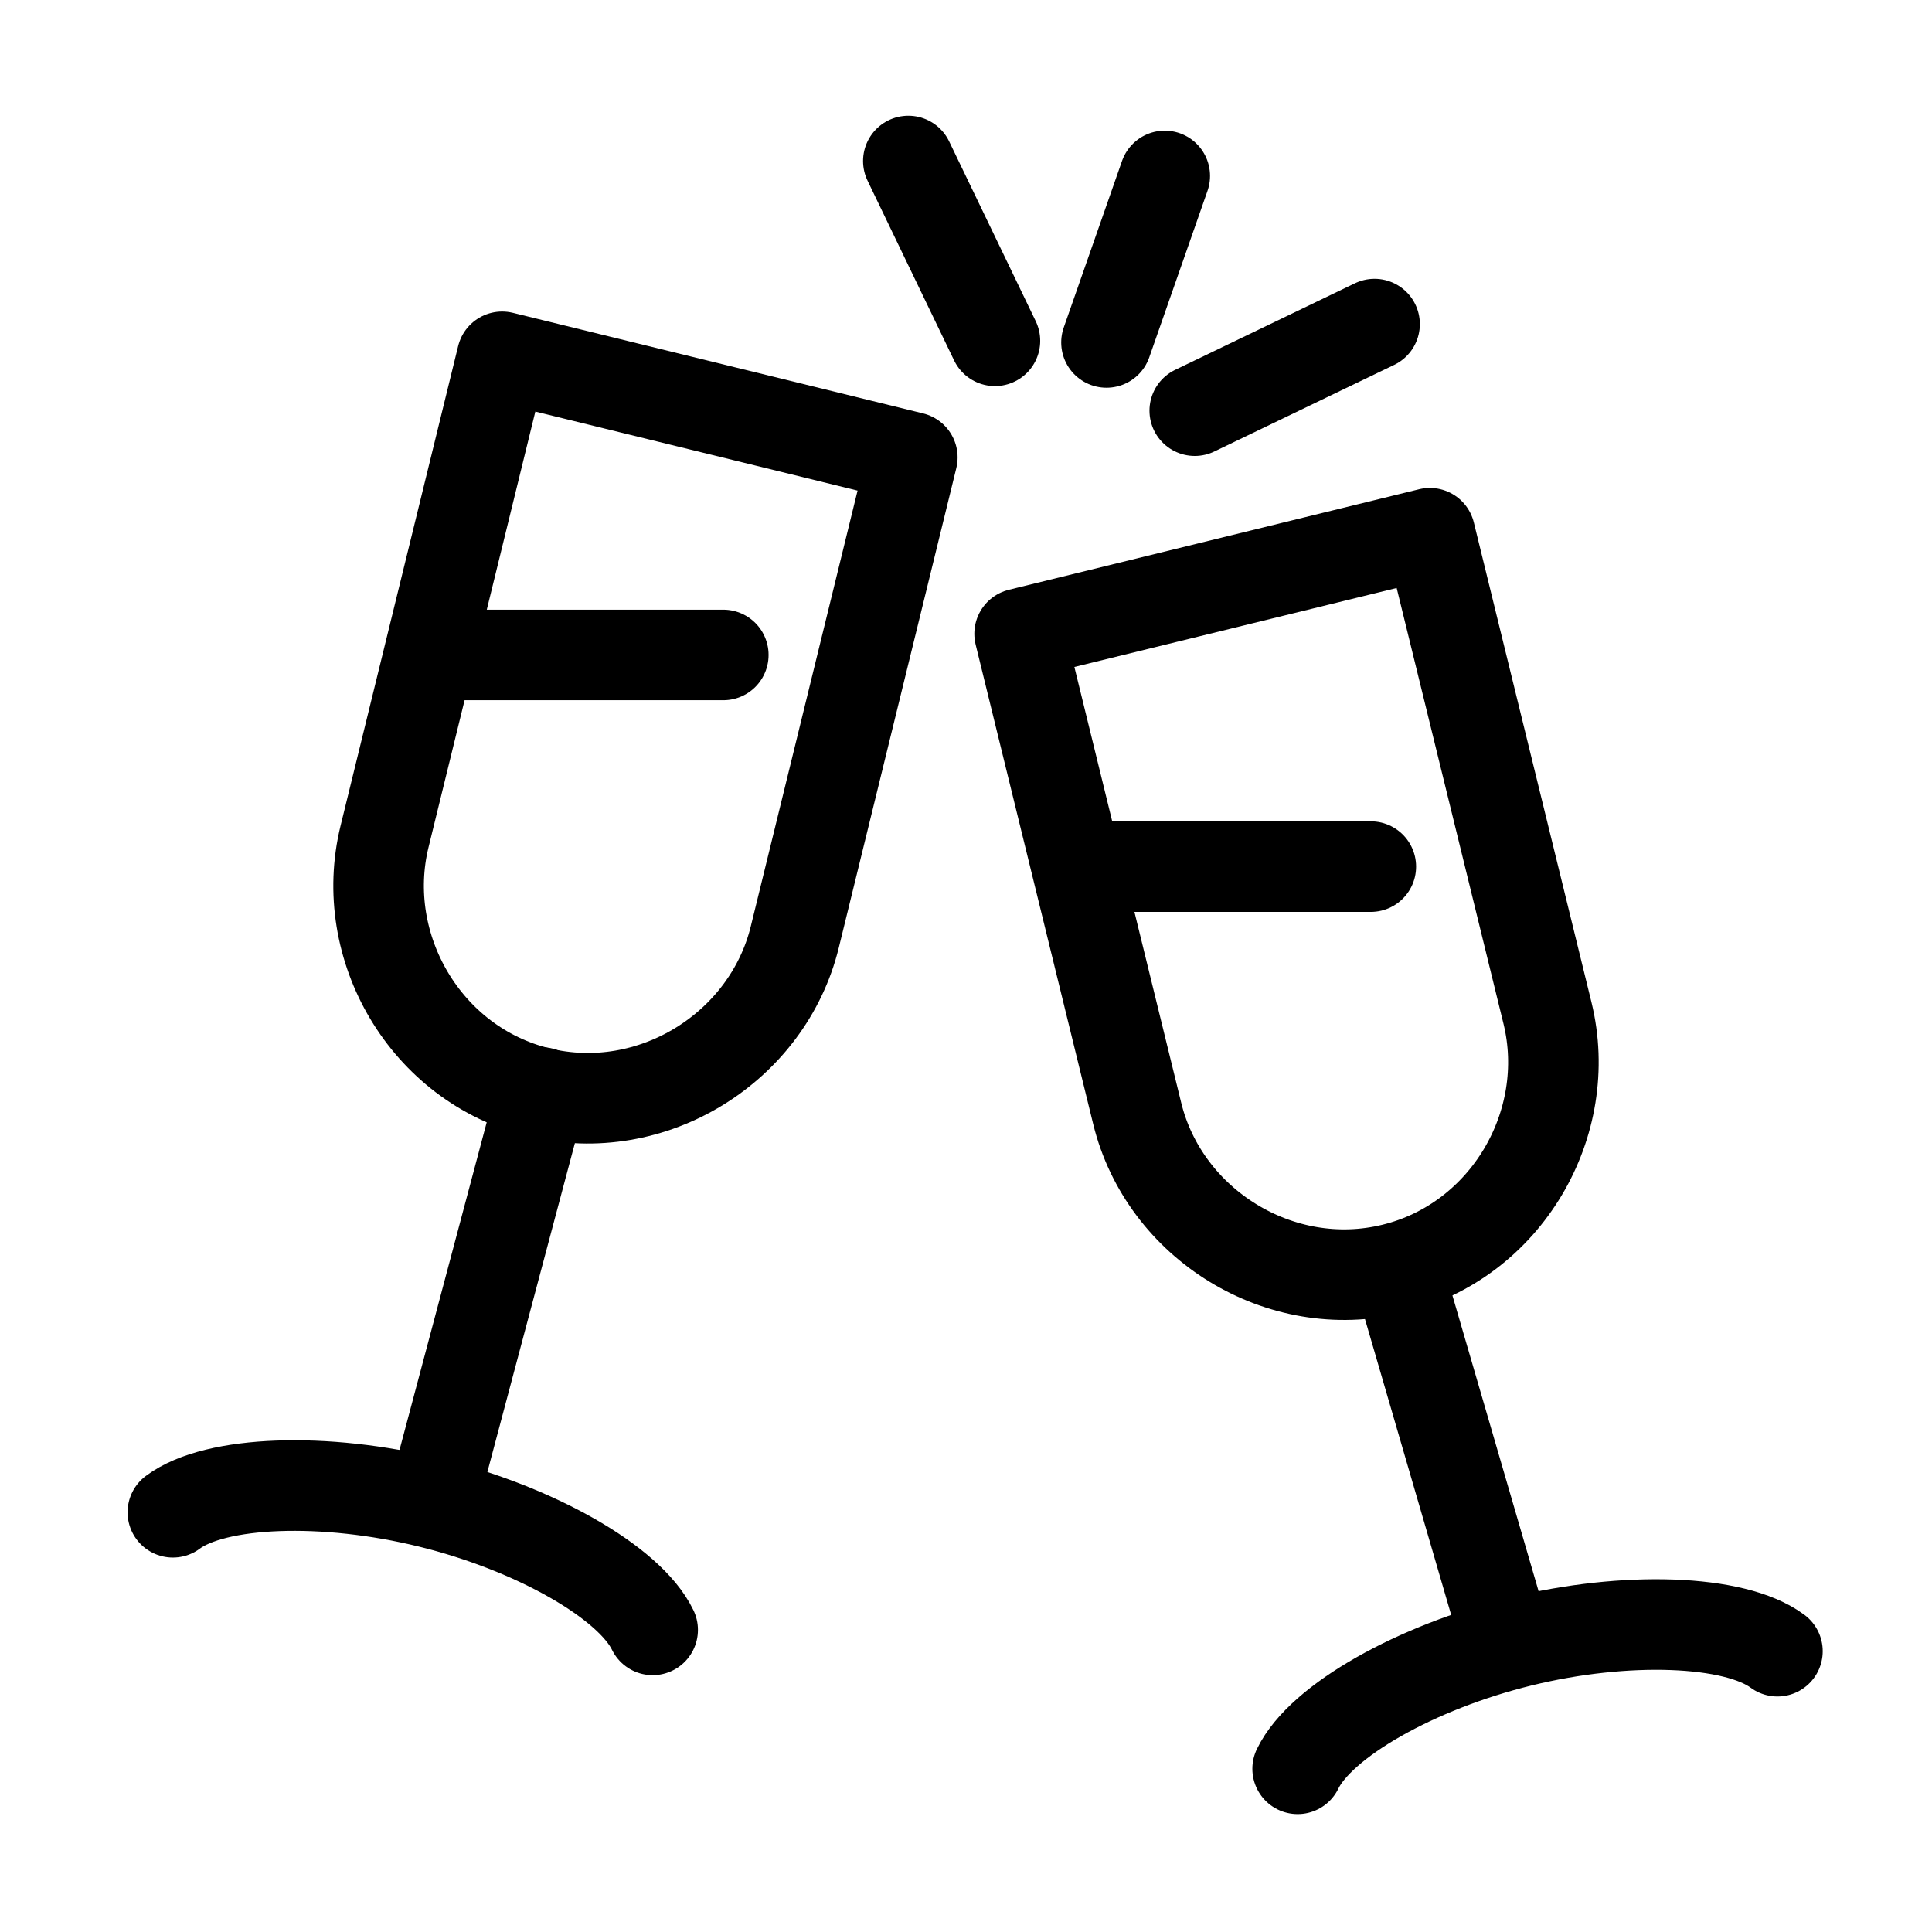 <svg width="32" height="32" viewBox="0 0 32 32" fill="none" stroke="currentColor" stroke-width="1.5" stroke-linejoin="round" stroke-linecap="round" xmlns="http://www.w3.org/2000/svg">
<path d="M15.111 7.576L13.164 15.521C12.714 17.355 10.795 18.551 8.923 18.092C7.052 17.634 5.92 15.69 6.369 13.857L8.317 5.91L15.111 7.576Z"/>
<path d="M2.863 25.048C3.571 24.52 5.385 24.462 7.114 24.887C8.844 25.31 10.426 26.201 10.81 26.996"/>
<path d="M8.969 18.095L7.161 24.889"/>
<path d="M16.888 10.497L18.836 18.443C19.285 20.277 21.205 21.473 23.076 21.014C24.948 20.556 26.08 18.612 25.631 16.778L23.683 8.832L16.888 10.497Z"/>
<path d="M29.44 27.349C28.732 26.822 26.918 26.764 25.189 27.188C23.459 27.612 21.877 28.502 21.493 29.297"/>
<path d="M23.151 21.029L24.96 27.238"/>
<path d="M11.98 10.848H7.123"/>
<path d="M22.705 14.354L17.844 14.354"/>
<path d="M16.479 5.645L15.045 2.667"/>
<path d="M19.789 6.802L22.767 5.368"/>
<path d="M18.327 5.672L19.292 2.914"/>
</svg>
